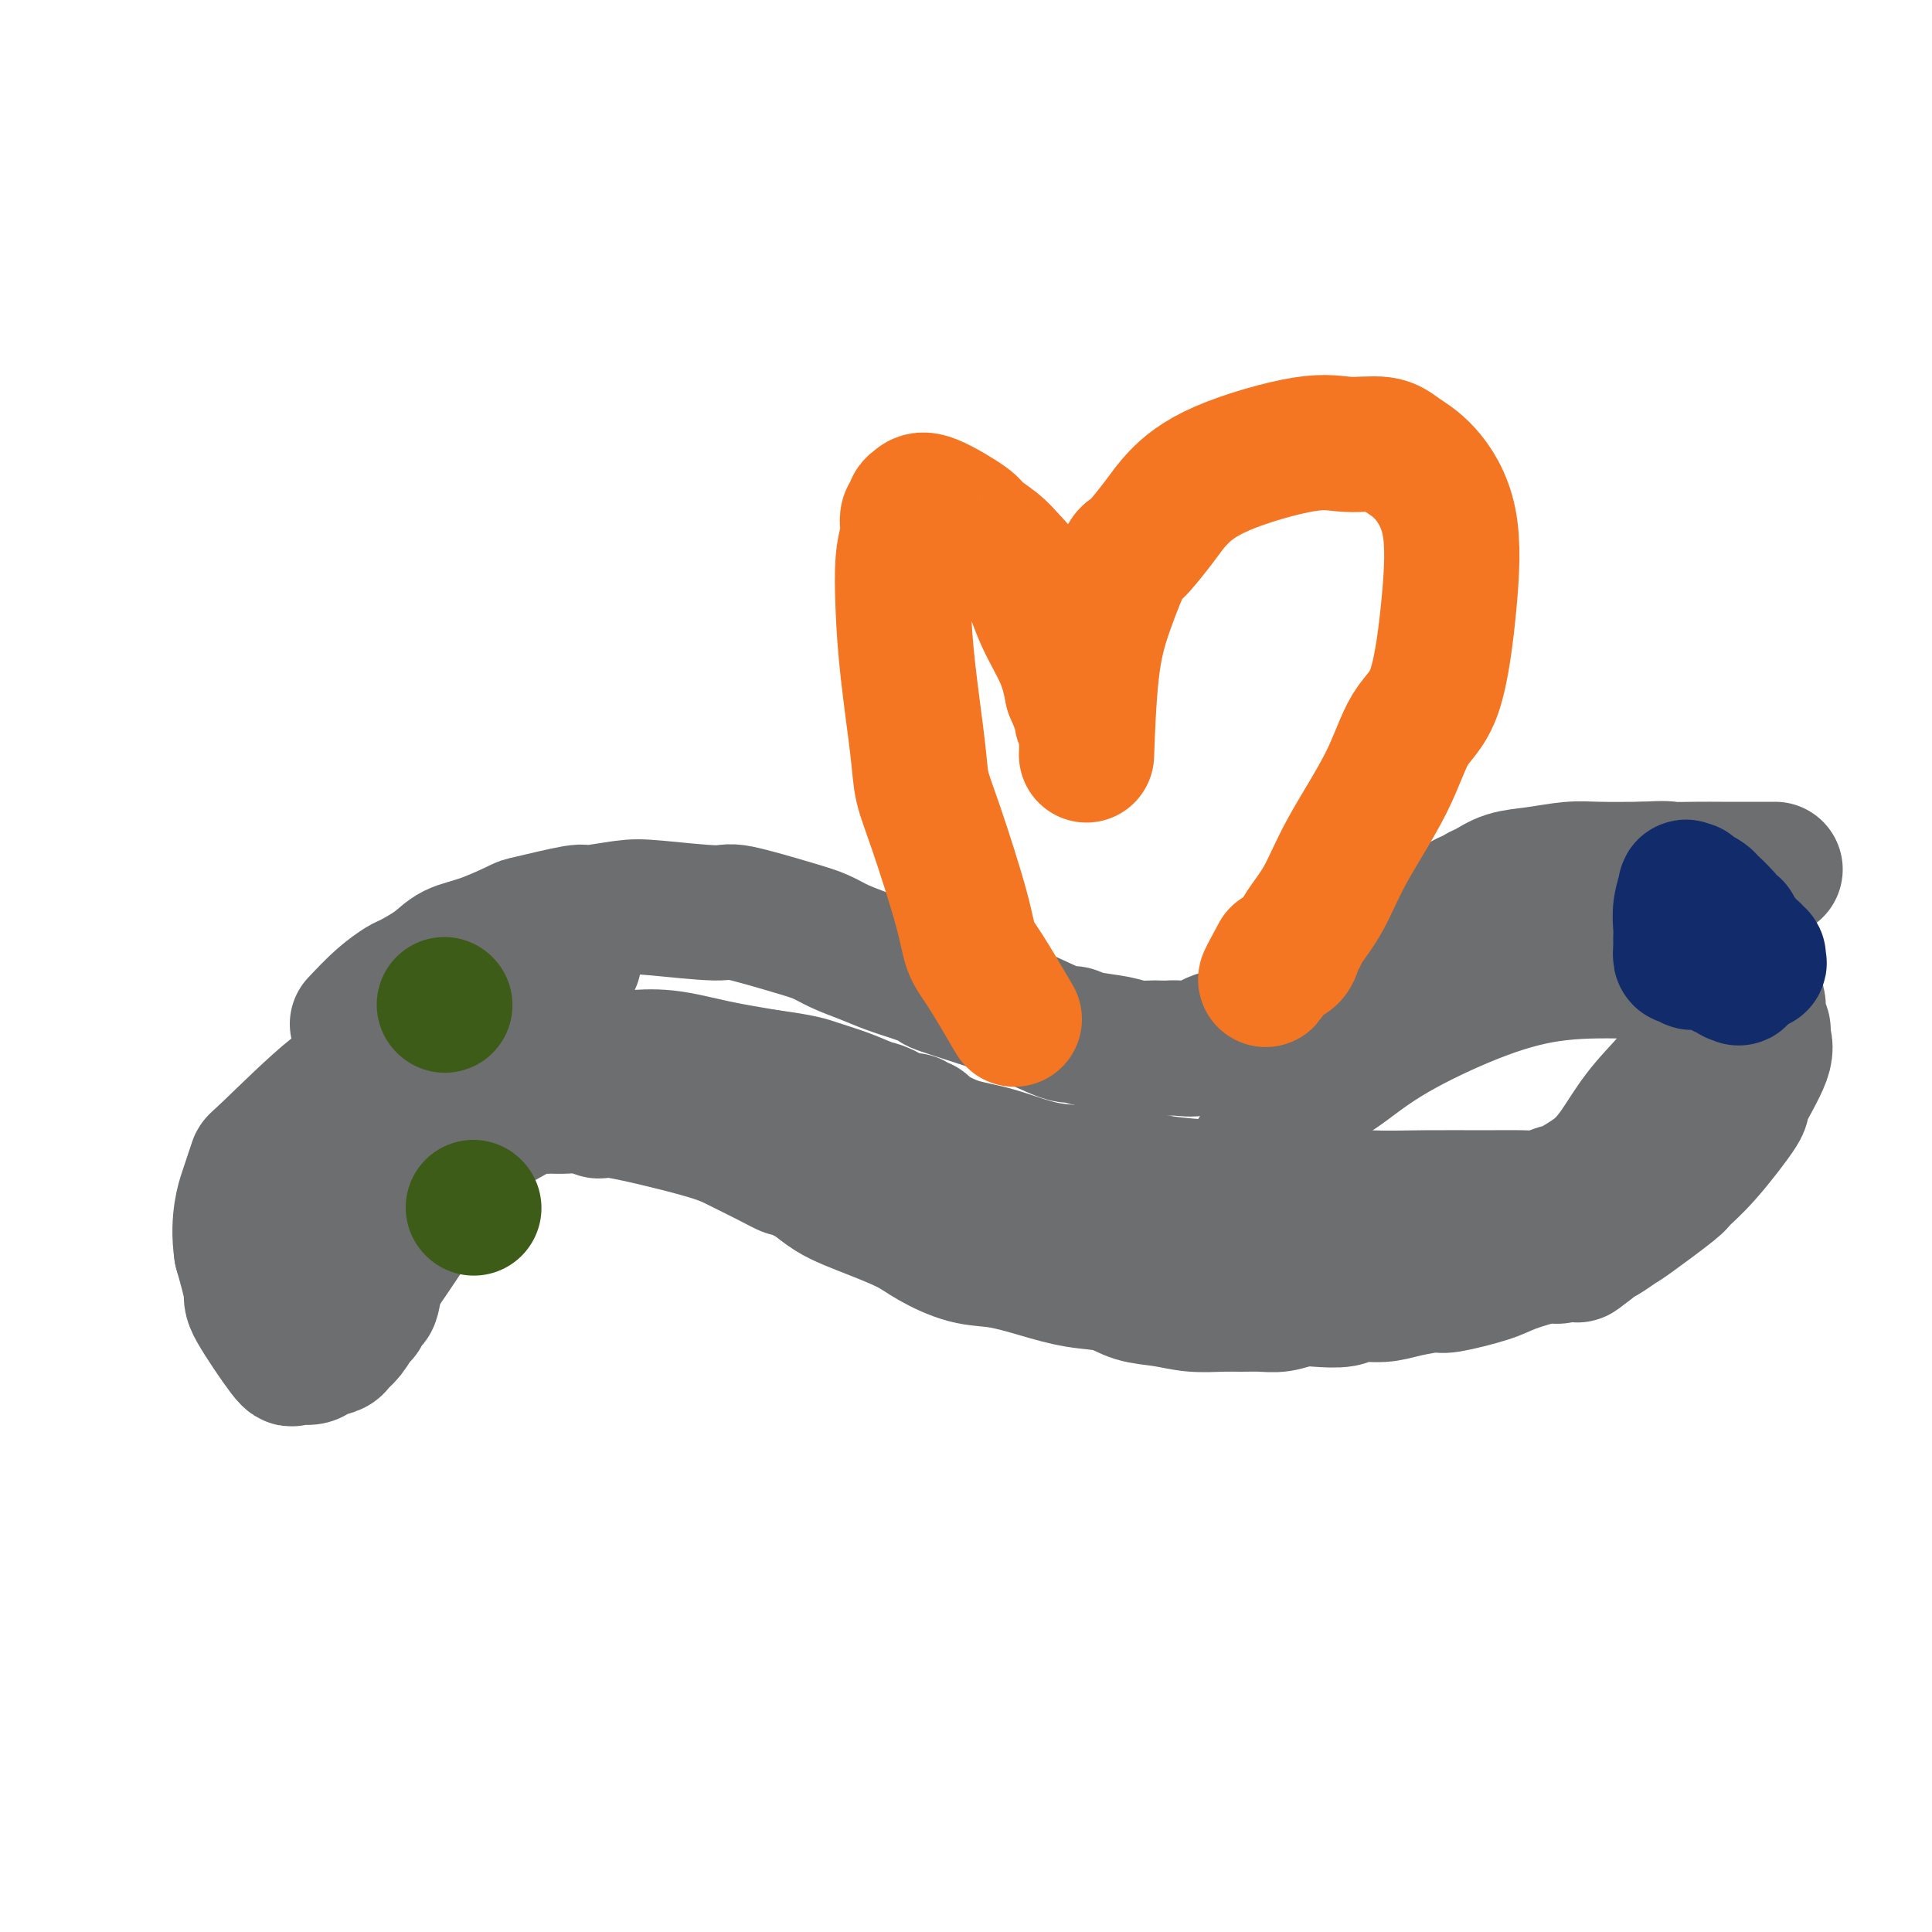 <svg viewBox='0 0 400 400' version='1.1' xmlns='http://www.w3.org/2000/svg' xmlns:xlink='http://www.w3.org/1999/xlink'><g fill='none' stroke='#6D6E70' stroke-width='28' stroke-linecap='round' stroke-linejoin='round'><path d='M74,212c1.687,-1.785 3.373,-3.571 5,-5c1.627,-1.429 3.194,-2.503 4,-3c0.806,-0.497 0.851,-0.417 2,-1c1.149,-0.583 3.403,-1.828 5,-3c1.597,-1.172 2.537,-2.269 4,-3c1.463,-0.731 3.447,-1.095 6,-2c2.553,-0.905 5.673,-2.351 7,-3c1.327,-0.649 0.860,-0.501 3,-1c2.140,-0.499 6.885,-1.646 9,-2c2.115,-0.354 1.598,0.085 3,0c1.402,-0.085 4.724,-0.692 7,-1c2.276,-0.308 3.508,-0.315 7,0c3.492,0.315 9.244,0.952 12,1c2.756,0.048 2.515,-0.493 5,0c2.485,0.493 7.695,2.019 11,3c3.305,0.981 4.703,1.418 6,2c1.297,0.582 2.492,1.311 4,2c1.508,0.689 3.329,1.339 5,2c1.671,0.661 3.192,1.332 5,2c1.808,0.668 3.904,1.334 6,2'/><path d='M190,202c6.176,2.313 3.117,1.596 4,2c0.883,0.404 5.707,1.929 9,3c3.293,1.071 5.056,1.687 8,3c2.944,1.313 7.071,3.322 9,4c1.929,0.678 1.661,0.024 2,0c0.339,-0.024 1.284,0.582 3,1c1.716,0.418 4.204,0.648 6,1c1.796,0.352 2.902,0.826 4,1c1.098,0.174 2.188,0.048 3,0c0.812,-0.048 1.347,-0.019 2,0c0.653,0.019 1.425,0.028 2,0c0.575,-0.028 0.954,-0.094 2,0c1.046,0.094 2.761,0.347 4,0c1.239,-0.347 2.002,-1.295 4,-2c1.998,-0.705 5.230,-1.167 8,-2c2.770,-0.833 5.078,-2.036 7,-3c1.922,-0.964 3.457,-1.690 6,-3c2.543,-1.310 6.094,-3.204 9,-5c2.906,-1.796 5.167,-3.494 7,-5c1.833,-1.506 3.237,-2.819 5,-4c1.763,-1.181 3.887,-2.229 5,-3c1.113,-0.771 1.217,-1.266 2,-2c0.783,-0.734 2.245,-1.706 3,-2c0.755,-0.294 0.804,0.090 1,0c0.196,-0.090 0.540,-0.655 1,-1c0.460,-0.345 1.035,-0.471 2,-1c0.965,-0.529 2.319,-1.462 4,-2c1.681,-0.538 3.688,-0.680 6,-1c2.312,-0.320 4.930,-0.817 7,-1c2.070,-0.183 3.591,-0.052 6,0c2.409,0.052 5.704,0.026 9,0'/><path d='M340,180c5.463,-0.309 5.120,-0.083 6,0c0.880,0.083 2.983,0.022 5,0c2.017,-0.022 3.949,-0.006 5,0c1.051,0.006 1.220,0.002 2,0c0.780,-0.002 2.172,-0.000 4,0c1.828,0.000 4.094,0.000 5,0c0.906,-0.000 0.453,-0.000 0,0'/><path d='M352,186c1.797,2.539 3.595,5.079 5,7c1.405,1.921 2.419,3.224 3,4c0.581,0.776 0.729,1.027 1,2c0.271,0.973 0.665,2.669 1,4c0.335,1.331 0.610,2.295 1,3c0.390,0.705 0.893,1.149 1,2c0.107,0.851 -0.183,2.110 0,3c0.183,0.890 0.839,1.411 1,2c0.161,0.589 -0.174,1.244 0,2c0.174,0.756 0.859,1.611 0,4c-0.859,2.389 -3.260,6.313 -4,8c-0.740,1.687 0.180,1.139 -1,3c-1.180,1.861 -4.461,6.133 -7,9c-2.539,2.867 -4.336,4.330 -5,5c-0.664,0.670 -0.195,0.547 -2,2c-1.805,1.453 -5.884,4.483 -8,6c-2.116,1.517 -2.268,1.520 -3,2c-0.732,0.480 -2.043,1.437 -3,2c-0.957,0.563 -1.559,0.732 -2,1c-0.441,0.268 -0.720,0.634 -1,1'/><path d='M329,258c-3.945,3.098 -1.807,1.343 -2,1c-0.193,-0.343 -2.718,0.725 -4,1c-1.282,0.275 -1.323,-0.242 -3,0c-1.677,0.242 -4.990,1.245 -7,2c-2.010,0.755 -2.717,1.264 -5,2c-2.283,0.736 -6.142,1.699 -8,2c-1.858,0.301 -1.717,-0.059 -3,0c-1.283,0.059 -3.992,0.538 -6,1c-2.008,0.462 -3.317,0.907 -5,1c-1.683,0.093 -3.741,-0.168 -5,0c-1.259,0.168 -1.718,0.763 -3,1c-1.282,0.237 -3.385,0.116 -5,0c-1.615,-0.116 -2.740,-0.228 -4,0c-1.260,0.228 -2.653,0.794 -4,1c-1.347,0.206 -2.648,0.052 -4,0c-1.352,-0.052 -2.756,-0.002 -4,0c-1.244,0.002 -2.329,-0.045 -4,0c-1.671,0.045 -3.928,0.182 -6,0c-2.072,-0.182 -3.958,-0.681 -6,-1c-2.042,-0.319 -4.239,-0.457 -6,-1c-1.761,-0.543 -3.087,-1.492 -5,-2c-1.913,-0.508 -4.413,-0.576 -7,-1c-2.587,-0.424 -5.263,-1.204 -8,-2c-2.737,-0.796 -5.536,-1.606 -8,-2c-2.464,-0.394 -4.591,-0.371 -7,-1c-2.409,-0.629 -5.098,-1.911 -7,-3c-1.902,-1.089 -3.015,-1.985 -5,-3c-1.985,-1.015 -4.841,-2.148 -7,-3c-2.159,-0.852 -3.620,-1.422 -5,-2c-1.380,-0.578 -2.680,-1.165 -4,-2c-1.320,-0.835 -2.660,-1.917 -4,-3'/><path d='M168,244c-5.922,-2.847 -4.726,-1.966 -5,-2c-0.274,-0.034 -2.019,-0.985 -4,-2c-1.981,-1.015 -4.199,-2.094 -6,-3c-1.801,-0.906 -3.185,-1.640 -8,-3c-4.815,-1.360 -13.060,-3.345 -17,-4c-3.940,-0.655 -3.573,0.021 -4,0c-0.427,-0.021 -1.647,-0.739 -3,-1c-1.353,-0.261 -2.840,-0.064 -4,0c-1.160,0.064 -1.995,-0.005 -3,0c-1.005,0.005 -2.181,0.083 -3,0c-0.819,-0.083 -1.280,-0.326 -2,0c-0.720,0.326 -1.697,1.220 -3,2c-1.303,0.780 -2.930,1.446 -5,3c-2.070,1.554 -4.582,3.996 -7,7c-2.418,3.004 -4.742,6.568 -7,10c-2.258,3.432 -4.451,6.731 -6,9c-1.549,2.269 -2.456,3.509 -3,5c-0.544,1.491 -0.726,3.232 -1,4c-0.274,0.768 -0.641,0.563 -1,1c-0.359,0.437 -0.710,1.518 -1,2c-0.290,0.482 -0.519,0.367 -1,1c-0.481,0.633 -1.216,2.016 -2,3c-0.784,0.984 -1.618,1.569 -2,2c-0.382,0.431 -0.310,0.709 -1,1c-0.690,0.291 -2.140,0.597 -3,1c-0.860,0.403 -1.129,0.905 -2,1c-0.871,0.095 -2.344,-0.218 -3,0c-0.656,0.218 -0.495,0.966 -2,-1c-1.505,-1.966 -4.674,-6.645 -6,-9c-1.326,-2.355 -0.807,-2.387 -1,-4c-0.193,-1.613 -1.096,-4.806 -2,-8'/><path d='M50,259c-0.513,-3.461 -0.295,-6.115 0,-8c0.295,-1.885 0.668,-3.002 1,-4c0.332,-0.998 0.622,-1.875 1,-3c0.378,-1.125 0.843,-2.496 1,-3c0.157,-0.504 0.004,-0.140 3,-3c2.996,-2.860 9.140,-8.943 13,-12c3.860,-3.057 5.437,-3.087 8,-5c2.563,-1.913 6.113,-5.707 14,-10c7.887,-4.293 20.111,-9.084 25,-11c4.889,-1.916 2.445,-0.958 0,0'/><path d='M69,273c-0.464,-3.732 -0.928,-7.465 -1,-9c-0.072,-1.535 0.246,-0.874 2,-4c1.754,-3.126 4.942,-10.041 7,-14c2.058,-3.959 2.985,-4.964 4,-6c1.015,-1.036 2.117,-2.105 3,-3c0.883,-0.895 1.546,-1.617 2,-2c0.454,-0.383 0.700,-0.428 1,-1c0.300,-0.572 0.653,-1.672 1,-2c0.347,-0.328 0.687,0.116 1,0c0.313,-0.116 0.599,-0.790 2,-2c1.401,-1.210 3.916,-2.955 6,-4c2.084,-1.045 3.737,-1.391 6,-2c2.263,-0.609 5.135,-1.483 7,-2c1.865,-0.517 2.722,-0.678 4,-1c1.278,-0.322 2.975,-0.804 4,-1c1.025,-0.196 1.376,-0.105 2,0c0.624,0.105 1.519,0.224 2,0c0.481,-0.224 0.548,-0.792 1,-1c0.452,-0.208 1.288,-0.057 2,0c0.712,0.057 1.298,0.021 2,0c0.702,-0.021 1.520,-0.028 2,0c0.480,0.028 0.624,0.090 2,0c1.376,-0.090 3.986,-0.332 7,0c3.014,0.332 6.433,1.238 10,2c3.567,0.762 7.284,1.381 11,2'/><path d='M159,223c7.233,0.981 8.315,1.434 10,2c1.685,0.566 3.971,1.247 6,2c2.029,0.753 3.800,1.579 5,2c1.200,0.421 1.828,0.438 3,1c1.172,0.562 2.888,1.668 4,2c1.112,0.332 1.621,-0.111 2,0c0.379,0.111 0.628,0.777 1,1c0.372,0.223 0.868,0.004 1,0c0.132,-0.004 -0.101,0.208 1,1c1.101,0.792 3.535,2.163 6,3c2.465,0.837 4.960,1.138 8,2c3.040,0.862 6.625,2.283 10,3c3.375,0.717 6.539,0.728 9,1c2.461,0.272 4.218,0.805 5,1c0.782,0.195 0.589,0.051 1,0c0.411,-0.051 1.428,-0.011 2,0c0.572,0.011 0.700,-0.008 1,0c0.300,0.008 0.772,0.043 1,0c0.228,-0.043 0.212,-0.166 1,0c0.788,0.166 2.378,0.619 5,1c2.622,0.381 6.274,0.691 11,1c4.726,0.309 10.524,0.619 16,1c5.476,0.381 10.630,0.835 15,1c4.370,0.165 7.957,0.041 12,0c4.043,-0.041 8.541,0.002 12,0c3.459,-0.002 5.880,-0.047 8,0c2.120,0.047 3.939,0.188 5,0c1.061,-0.188 1.362,-0.704 2,-1c0.638,-0.296 1.611,-0.370 3,-1c1.389,-0.630 3.195,-1.815 5,-3'/><path d='M330,243c2.704,-2.041 4.463,-4.645 6,-7c1.537,-2.355 2.852,-4.462 5,-7c2.148,-2.538 5.129,-5.506 7,-8c1.871,-2.494 2.634,-4.514 4,-6c1.366,-1.486 3.337,-2.440 4,-3c0.663,-0.560 0.020,-0.727 0,-1c-0.020,-0.273 0.583,-0.650 1,-1c0.417,-0.350 0.646,-0.671 1,-1c0.354,-0.329 0.832,-0.664 1,-1c0.168,-0.336 0.028,-0.671 0,-1c-0.028,-0.329 0.058,-0.652 0,-1c-0.058,-0.348 -0.259,-0.720 0,-1c0.259,-0.280 0.976,-0.469 0,-1c-0.976,-0.531 -3.647,-1.404 -8,-2c-4.353,-0.596 -10.389,-0.914 -16,-1c-5.611,-0.086 -10.797,0.061 -16,1c-5.203,0.939 -10.422,2.672 -16,5c-5.578,2.328 -11.514,5.252 -16,8c-4.486,2.748 -7.520,5.320 -10,7c-2.480,1.680 -4.404,2.467 -6,4c-1.596,1.533 -2.862,3.811 -4,5c-1.138,1.189 -2.146,1.288 -3,2c-0.854,0.712 -1.552,2.036 -2,3c-0.448,0.964 -0.646,1.567 -1,2c-0.354,0.433 -0.865,0.694 -1,1c-0.135,0.306 0.104,0.656 0,1c-0.104,0.344 -0.553,0.683 -1,1c-0.447,0.317 -0.893,0.611 -1,1c-0.107,0.389 0.125,0.874 0,1c-0.125,0.126 -0.607,-0.107 -1,0c-0.393,0.107 -0.696,0.553 -1,1'/><path d='M256,244c-2.276,2.740 -0.466,0.590 0,0c0.466,-0.590 -0.413,0.380 -1,1c-0.587,0.620 -0.882,0.892 -1,1c-0.118,0.108 -0.059,0.054 0,0'/></g>
<g fill='none' stroke='#3D5C18' stroke-width='28' stroke-linecap='round' stroke-linejoin='round'><path d='M92,208c0.000,0.000 0.100,0.100 0.1,0.1'/><path d='M98,250c0.000,0.000 0.100,0.100 0.1,0.1'/></g>
<g fill='none' stroke='#122B6A' stroke-width='28' stroke-linecap='round' stroke-linejoin='round'><path d='M359,192c1.146,2.145 2.292,4.291 3,5c0.708,0.709 0.976,-0.017 1,0c0.024,0.017 -0.198,0.778 0,1c0.198,0.222 0.815,-0.096 1,0c0.185,0.096 -0.063,0.607 0,1c0.063,0.393 0.435,0.667 0,0c-0.435,-0.667 -1.678,-2.274 -3,-4c-1.322,-1.726 -2.722,-3.572 -4,-5c-1.278,-1.428 -2.432,-2.439 -3,-3c-0.568,-0.561 -0.548,-0.671 -1,-1c-0.452,-0.329 -1.374,-0.876 -2,-1c-0.626,-0.124 -0.956,0.174 -1,0c-0.044,-0.174 0.198,-0.822 0,-1c-0.198,-0.178 -0.838,0.113 -1,0c-0.162,-0.113 0.153,-0.630 0,0c-0.153,0.630 -0.773,2.406 -1,4c-0.227,1.594 -0.061,3.004 0,4c0.061,0.996 0.016,1.576 0,2c-0.016,0.424 -0.004,0.691 0,1c0.004,0.309 0.001,0.660 0,1c-0.001,0.340 -0.001,0.670 0,1'/><path d='M348,197c-0.290,2.027 0.487,1.094 1,1c0.513,-0.094 0.764,0.652 1,1c0.236,0.348 0.459,0.297 1,0c0.541,-0.297 1.402,-0.839 2,-1c0.598,-0.161 0.935,0.060 1,0c0.065,-0.060 -0.140,-0.399 0,-1c0.140,-0.601 0.626,-1.463 1,-2c0.374,-0.537 0.636,-0.747 1,-1c0.364,-0.253 0.831,-0.548 1,-1c0.169,-0.452 0.042,-1.061 0,-1c-0.042,0.061 0.003,0.794 0,1c-0.003,0.206 -0.053,-0.114 0,0c0.053,0.114 0.211,0.660 0,1c-0.211,0.340 -0.789,0.472 -1,1c-0.211,0.528 -0.053,1.452 0,2c0.053,0.548 0.003,0.720 0,1c-0.003,0.280 0.042,0.667 0,1c-0.042,0.333 -0.170,0.611 0,1c0.170,0.389 0.638,0.889 1,1c0.362,0.111 0.619,-0.168 1,0c0.381,0.168 0.887,0.782 1,1c0.113,0.218 -0.166,0.041 0,0c0.166,-0.041 0.777,0.053 1,0c0.223,-0.053 0.057,-0.252 0,0c-0.057,0.252 -0.004,0.954 0,0c0.004,-0.954 -0.040,-3.565 0,-5c0.040,-1.435 0.165,-1.694 0,-2c-0.165,-0.306 -0.621,-0.659 -1,-1c-0.379,-0.341 -0.680,-0.669 -1,-1c-0.320,-0.331 -0.660,-0.666 -1,-1'/><path d='M357,192c-0.533,-1.778 -0.867,-1.222 -1,-1c-0.133,0.222 -0.067,0.111 0,0'/></g>
<g fill='none' stroke='#F47623' stroke-width='28' stroke-linecap='round' stroke-linejoin='round'><path d='M210,211c-2.222,-3.790 -4.445,-7.580 -6,-10c-1.555,-2.420 -2.443,-3.471 -3,-5c-0.557,-1.529 -0.783,-3.538 -2,-8c-1.217,-4.462 -3.426,-11.378 -5,-16c-1.574,-4.622 -2.514,-6.949 -3,-9c-0.486,-2.051 -0.519,-3.827 -1,-8c-0.481,-4.173 -1.411,-10.742 -2,-16c-0.589,-5.258 -0.838,-9.205 -1,-13c-0.162,-3.795 -0.235,-7.436 0,-10c0.235,-2.564 0.780,-4.049 1,-5c0.220,-0.951 0.114,-1.368 0,-2c-0.114,-0.632 -0.236,-1.479 0,-2c0.236,-0.521 0.831,-0.714 1,-1c0.169,-0.286 -0.088,-0.664 0,-1c0.088,-0.336 0.520,-0.631 1,-1c0.480,-0.369 1.008,-0.813 3,0c1.992,0.813 5.447,2.883 7,4c1.553,1.117 1.205,1.282 2,2c0.795,0.718 2.734,1.989 4,3c1.266,1.011 1.859,1.763 3,3c1.141,1.237 2.832,2.961 4,5c1.168,2.039 1.815,4.395 3,7c1.185,2.605 2.910,5.459 4,8c1.090,2.541 1.545,4.771 2,7'/><path d='M222,143c2.403,5.521 1.912,5.824 2,6c0.088,0.176 0.756,0.226 1,1c0.244,0.774 0.065,2.273 0,3c-0.065,0.727 -0.016,0.681 0,1c0.016,0.319 -0.002,1.004 0,1c0.002,-0.004 0.025,-0.696 0,0c-0.025,0.696 -0.098,2.780 0,0c0.098,-2.780 0.368,-10.424 1,-16c0.632,-5.576 1.626,-9.084 3,-13c1.374,-3.916 3.129,-8.240 4,-10c0.871,-1.760 0.857,-0.956 2,-2c1.143,-1.044 3.443,-3.936 5,-6c1.557,-2.064 2.370,-3.301 4,-5c1.630,-1.699 4.076,-3.862 9,-6c4.924,-2.138 12.324,-4.253 17,-5c4.676,-0.747 6.626,-0.126 9,0c2.374,0.126 5.170,-0.241 7,0c1.830,0.241 2.693,1.092 4,2c1.307,0.908 3.056,1.872 5,4c1.944,2.128 4.082,5.419 5,10c0.918,4.581 0.616,10.451 0,17c-0.616,6.549 -1.546,13.776 -3,18c-1.454,4.224 -3.434,5.447 -5,8c-1.566,2.553 -2.720,6.438 -5,11c-2.280,4.562 -5.687,9.800 -8,14c-2.313,4.200 -3.533,7.362 -5,10c-1.467,2.638 -3.180,4.753 -4,6c-0.820,1.247 -0.747,1.627 -1,2c-0.253,0.373 -0.831,0.739 -1,1c-0.169,0.261 0.070,0.416 0,1c-0.070,0.584 -0.449,1.595 -1,2c-0.551,0.405 -1.276,0.202 -2,0'/><path d='M265,198c-5.200,8.778 -2.200,3.222 -1,1c1.200,-2.222 0.600,-1.111 0,0'/></g>
</svg>